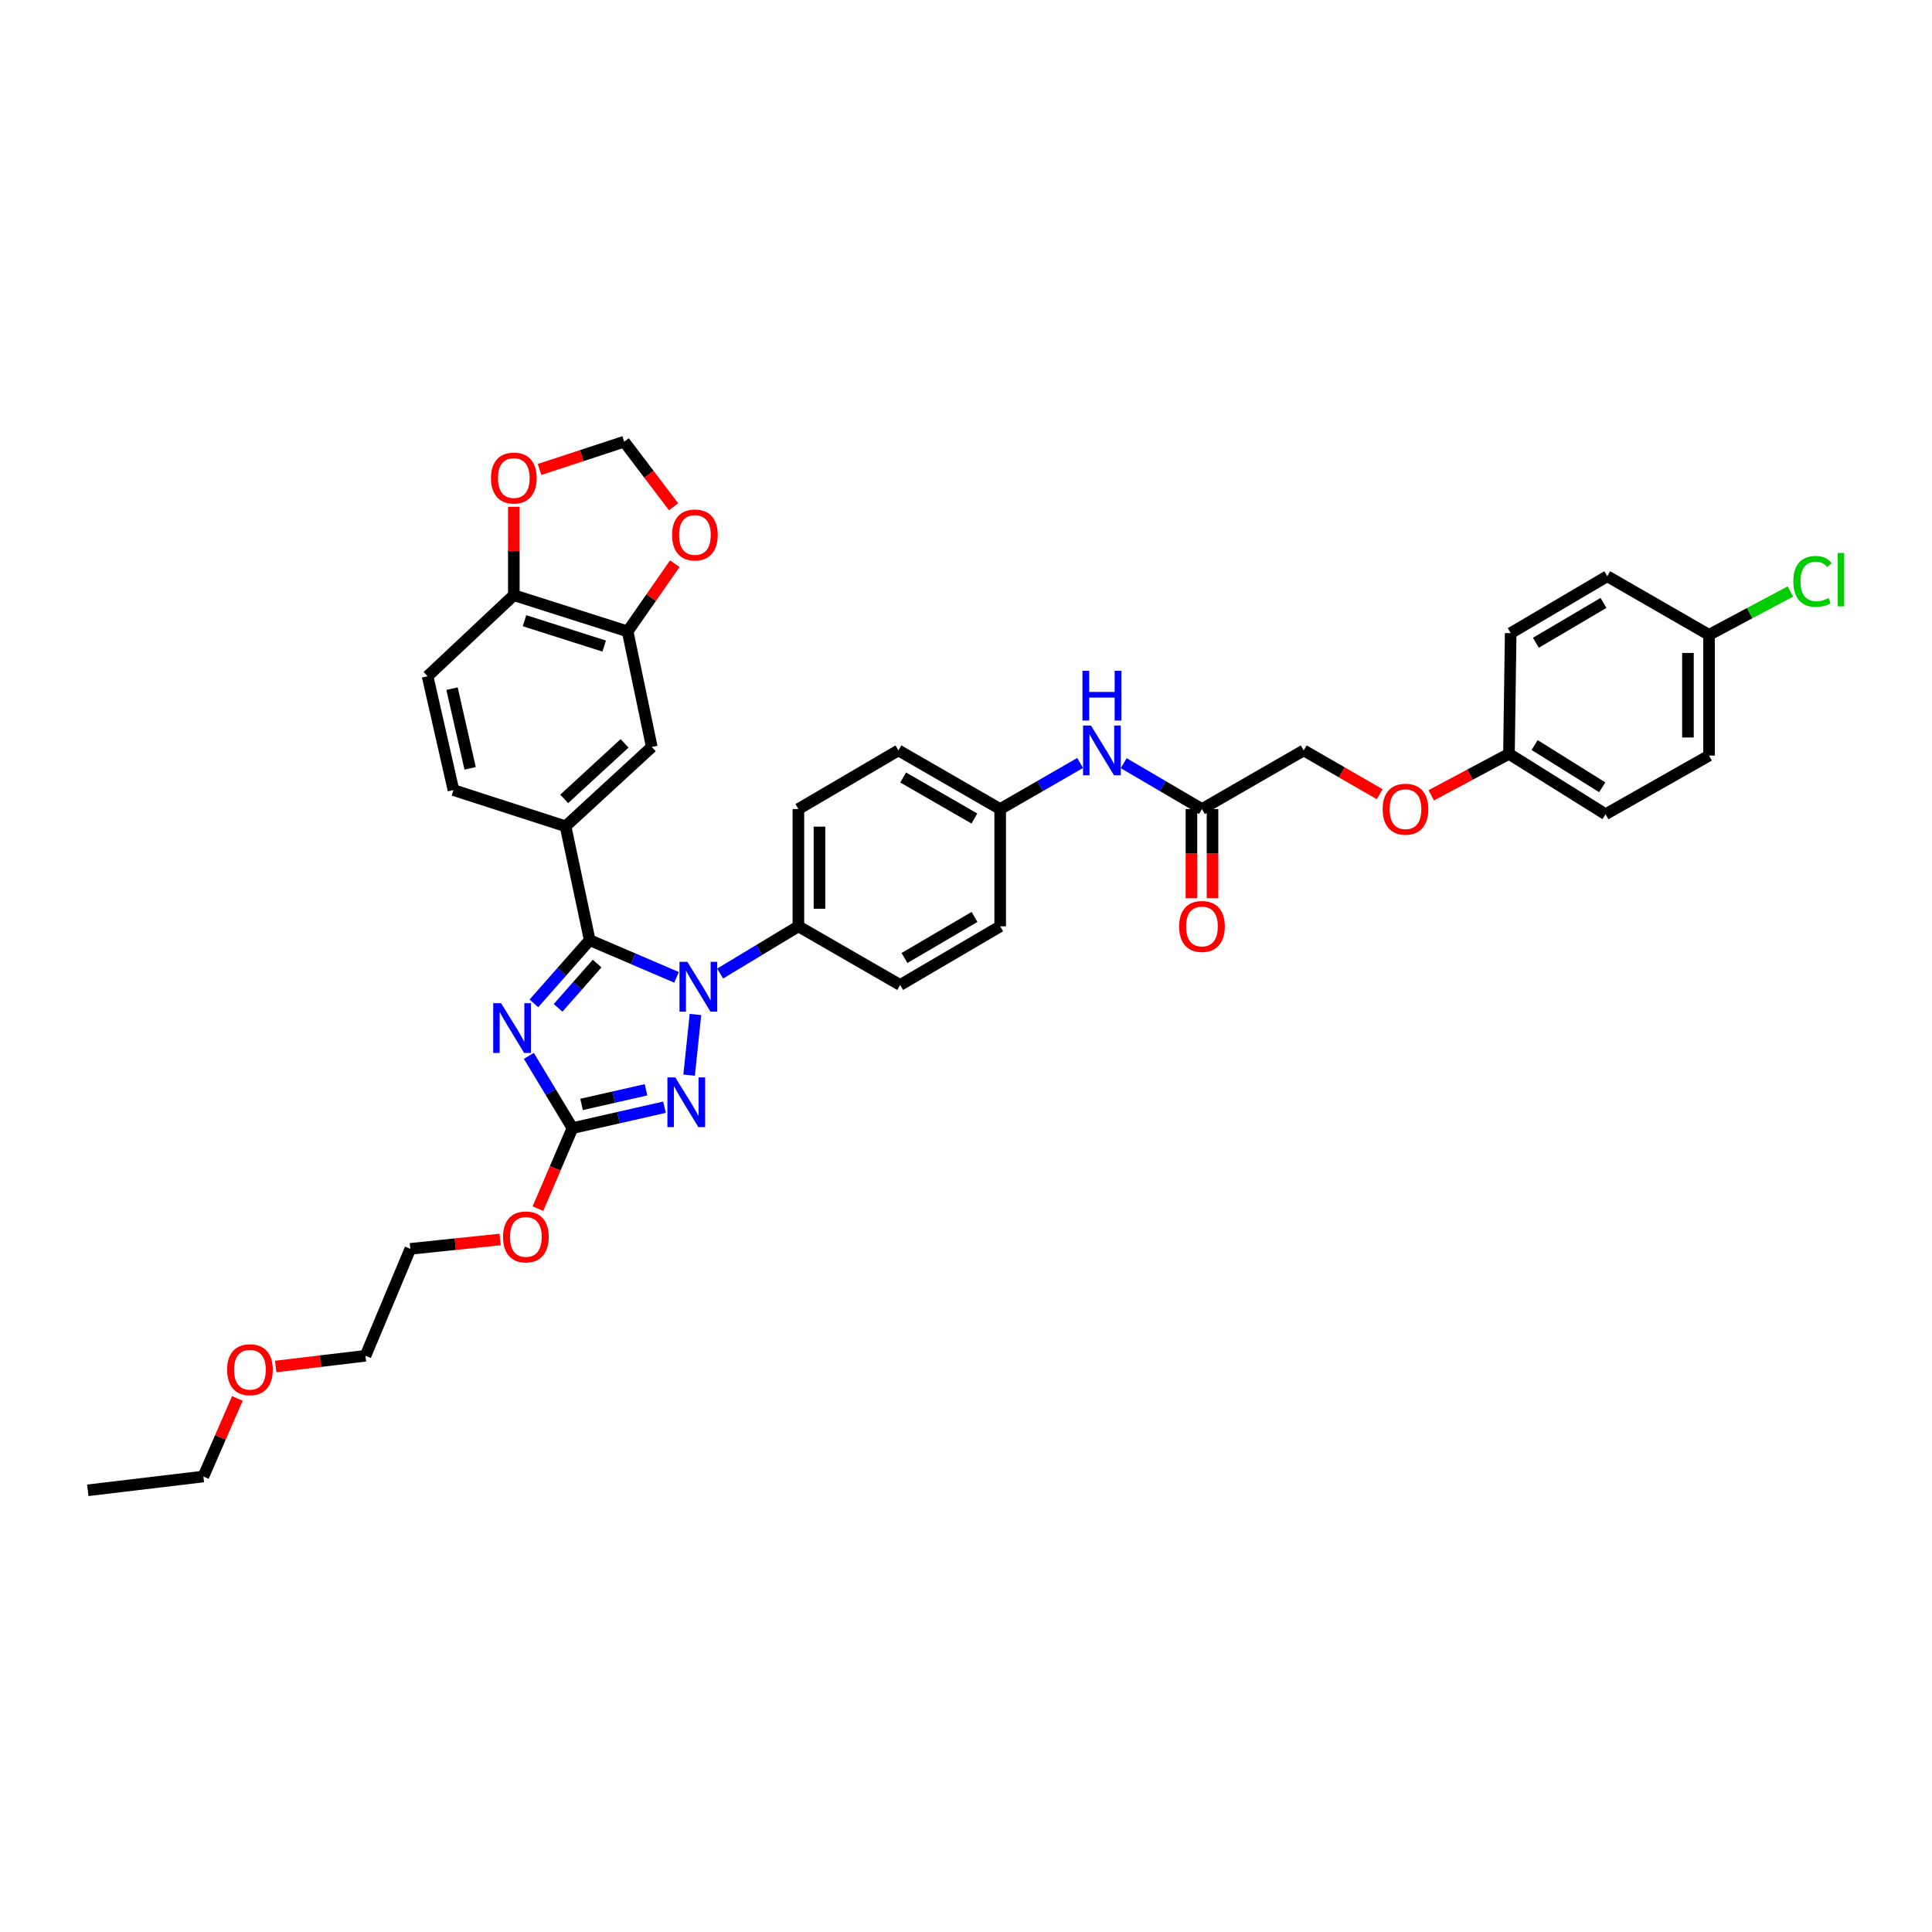 <?xml version='1.0' encoding='iso-8859-1'?>
<svg version='1.1' baseProfile='full'
              xmlns='http://www.w3.org/2000/svg'
                      xmlns:rdkit='http://www.rdkit.org/xml'
                      xmlns:xlink='http://www.w3.org/1999/xlink'
                  xml:space='preserve'
width='1000px' height='1000px' viewBox='0 0 1000 1000'>
<!-- END OF HEADER -->
<rect style='opacity:1.0;fill:#FFFFFF;stroke:none' width='1000' height='1000' x='0' y='0'> </rect>
<path class='bond-0' d='M 714.133,411.077 L 694.469,399.744' style='fill:none;fill-rule:evenodd;stroke:#FF0000;stroke-width:6px;stroke-linecap:butt;stroke-linejoin:miter;stroke-opacity:1' />
<path class='bond-0' d='M 694.469,399.744 L 674.805,388.411' style='fill:none;fill-rule:evenodd;stroke:#000000;stroke-width:6px;stroke-linecap:butt;stroke-linejoin:miter;stroke-opacity:1' />
<path class='bond-1' d='M 740.813,411.651 L 760.924,400.926' style='fill:none;fill-rule:evenodd;stroke:#FF0000;stroke-width:6px;stroke-linecap:butt;stroke-linejoin:miter;stroke-opacity:1' />
<path class='bond-1' d='M 760.924,400.926 L 781.034,390.2' style='fill:none;fill-rule:evenodd;stroke:#000000;stroke-width:6px;stroke-linecap:butt;stroke-linejoin:miter;stroke-opacity:1' />
<path class='bond-2' d='M 581.625,395.016 L 601.88,406.891' style='fill:none;fill-rule:evenodd;stroke:#0000FF;stroke-width:6px;stroke-linecap:butt;stroke-linejoin:miter;stroke-opacity:1' />
<path class='bond-2' d='M 601.88,406.891 L 622.136,418.765' style='fill:none;fill-rule:evenodd;stroke:#000000;stroke-width:6px;stroke-linecap:butt;stroke-linejoin:miter;stroke-opacity:1' />
<path class='bond-3' d='M 559.072,394.916 L 538.38,406.841' style='fill:none;fill-rule:evenodd;stroke:#0000FF;stroke-width:6px;stroke-linecap:butt;stroke-linejoin:miter;stroke-opacity:1' />
<path class='bond-3' d='M 538.38,406.841 L 517.689,418.765' style='fill:none;fill-rule:evenodd;stroke:#000000;stroke-width:6px;stroke-linecap:butt;stroke-linejoin:miter;stroke-opacity:1' />
<path class='bond-4' d='M 616.68,418.765 L 616.68,441.847' style='fill:none;fill-rule:evenodd;stroke:#000000;stroke-width:6px;stroke-linecap:butt;stroke-linejoin:miter;stroke-opacity:1' />
<path class='bond-4' d='M 616.68,441.847 L 616.68,464.928' style='fill:none;fill-rule:evenodd;stroke:#FF0000;stroke-width:6px;stroke-linecap:butt;stroke-linejoin:miter;stroke-opacity:1' />
<path class='bond-4' d='M 627.592,418.765 L 627.592,441.847' style='fill:none;fill-rule:evenodd;stroke:#000000;stroke-width:6px;stroke-linecap:butt;stroke-linejoin:miter;stroke-opacity:1' />
<path class='bond-4' d='M 627.592,441.847 L 627.592,464.928' style='fill:none;fill-rule:evenodd;stroke:#FF0000;stroke-width:6px;stroke-linecap:butt;stroke-linejoin:miter;stroke-opacity:1' />
<path class='bond-5' d='M 622.136,418.765 L 674.805,388.411' style='fill:none;fill-rule:evenodd;stroke:#000000;stroke-width:6px;stroke-linecap:butt;stroke-linejoin:miter;stroke-opacity:1' />
<path class='bond-6' d='M 359.967,525.092 L 356.684,556.504' style='fill:none;fill-rule:evenodd;stroke:#0000FF;stroke-width:6px;stroke-linecap:butt;stroke-linejoin:miter;stroke-opacity:1' />
<path class='bond-7' d='M 350.173,505.871 L 327.702,496.24' style='fill:none;fill-rule:evenodd;stroke:#0000FF;stroke-width:6px;stroke-linecap:butt;stroke-linejoin:miter;stroke-opacity:1' />
<path class='bond-7' d='M 327.702,496.24 L 305.23,486.608' style='fill:none;fill-rule:evenodd;stroke:#000000;stroke-width:6px;stroke-linecap:butt;stroke-linejoin:miter;stroke-opacity:1' />
<path class='bond-8' d='M 372.748,503.906 L 392.998,491.687' style='fill:none;fill-rule:evenodd;stroke:#0000FF;stroke-width:6px;stroke-linecap:butt;stroke-linejoin:miter;stroke-opacity:1' />
<path class='bond-8' d='M 392.998,491.687 L 413.247,479.467' style='fill:none;fill-rule:evenodd;stroke:#000000;stroke-width:6px;stroke-linecap:butt;stroke-linejoin:miter;stroke-opacity:1' />
<path class='bond-9' d='M 343.942,573.086 L 320.121,578.5' style='fill:none;fill-rule:evenodd;stroke:#0000FF;stroke-width:6px;stroke-linecap:butt;stroke-linejoin:miter;stroke-opacity:1' />
<path class='bond-9' d='M 320.121,578.5 L 296.3,583.914' style='fill:none;fill-rule:evenodd;stroke:#000000;stroke-width:6px;stroke-linecap:butt;stroke-linejoin:miter;stroke-opacity:1' />
<path class='bond-9' d='M 334.378,564.069 L 317.703,567.859' style='fill:none;fill-rule:evenodd;stroke:#0000FF;stroke-width:6px;stroke-linecap:butt;stroke-linejoin:miter;stroke-opacity:1' />
<path class='bond-9' d='M 317.703,567.859 L 301.028,571.649' style='fill:none;fill-rule:evenodd;stroke:#000000;stroke-width:6px;stroke-linecap:butt;stroke-linejoin:miter;stroke-opacity:1' />
<path class='bond-10' d='M 296.3,583.914 L 285.019,565.219' style='fill:none;fill-rule:evenodd;stroke:#000000;stroke-width:6px;stroke-linecap:butt;stroke-linejoin:miter;stroke-opacity:1' />
<path class='bond-10' d='M 285.019,565.219 L 273.737,546.524' style='fill:none;fill-rule:evenodd;stroke:#0000FF;stroke-width:6px;stroke-linecap:butt;stroke-linejoin:miter;stroke-opacity:1' />
<path class='bond-11' d='M 296.3,583.914 L 287.366,604.758' style='fill:none;fill-rule:evenodd;stroke:#000000;stroke-width:6px;stroke-linecap:butt;stroke-linejoin:miter;stroke-opacity:1' />
<path class='bond-11' d='M 287.366,604.758 L 278.433,625.603' style='fill:none;fill-rule:evenodd;stroke:#FF0000;stroke-width:6px;stroke-linecap:butt;stroke-linejoin:miter;stroke-opacity:1' />
<path class='bond-12' d='M 276.339,519.348 L 290.784,502.978' style='fill:none;fill-rule:evenodd;stroke:#0000FF;stroke-width:6px;stroke-linecap:butt;stroke-linejoin:miter;stroke-opacity:1' />
<path class='bond-12' d='M 290.784,502.978 L 305.23,486.608' style='fill:none;fill-rule:evenodd;stroke:#000000;stroke-width:6px;stroke-linecap:butt;stroke-linejoin:miter;stroke-opacity:1' />
<path class='bond-12' d='M 288.855,521.657 L 298.966,510.198' style='fill:none;fill-rule:evenodd;stroke:#0000FF;stroke-width:6px;stroke-linecap:butt;stroke-linejoin:miter;stroke-opacity:1' />
<path class='bond-12' d='M 298.966,510.198 L 309.078,498.739' style='fill:none;fill-rule:evenodd;stroke:#000000;stroke-width:6px;stroke-linecap:butt;stroke-linejoin:miter;stroke-opacity:1' />
<path class='bond-13' d='M 305.23,486.608 L 292.729,427.689' style='fill:none;fill-rule:evenodd;stroke:#000000;stroke-width:6px;stroke-linecap:butt;stroke-linejoin:miter;stroke-opacity:1' />
<path class='bond-14' d='M 258.871,641.546 L 235.629,643.975' style='fill:none;fill-rule:evenodd;stroke:#FF0000;stroke-width:6px;stroke-linecap:butt;stroke-linejoin:miter;stroke-opacity:1' />
<path class='bond-14' d='M 235.629,643.975 L 212.386,646.404' style='fill:none;fill-rule:evenodd;stroke:#000000;stroke-width:6px;stroke-linecap:butt;stroke-linejoin:miter;stroke-opacity:1' />
<path class='bond-15' d='M 517.689,418.765 L 465.019,388.411' style='fill:none;fill-rule:evenodd;stroke:#000000;stroke-width:6px;stroke-linecap:butt;stroke-linejoin:miter;stroke-opacity:1' />
<path class='bond-15' d='M 504.34,423.667 L 467.471,402.419' style='fill:none;fill-rule:evenodd;stroke:#000000;stroke-width:6px;stroke-linecap:butt;stroke-linejoin:miter;stroke-opacity:1' />
<path class='bond-16' d='M 517.689,418.765 L 517.689,479.467' style='fill:none;fill-rule:evenodd;stroke:#000000;stroke-width:6px;stroke-linecap:butt;stroke-linejoin:miter;stroke-opacity:1' />
<path class='bond-17' d='M 292.729,427.689 L 337.366,386.629' style='fill:none;fill-rule:evenodd;stroke:#000000;stroke-width:6px;stroke-linecap:butt;stroke-linejoin:miter;stroke-opacity:1' />
<path class='bond-17' d='M 292.037,413.499 L 323.283,384.757' style='fill:none;fill-rule:evenodd;stroke:#000000;stroke-width:6px;stroke-linecap:butt;stroke-linejoin:miter;stroke-opacity:1' />
<path class='bond-18' d='M 292.729,427.689 L 234.707,408.944' style='fill:none;fill-rule:evenodd;stroke:#000000;stroke-width:6px;stroke-linecap:butt;stroke-linejoin:miter;stroke-opacity:1' />
<path class='bond-19' d='M 324.865,326.819 L 337.366,386.629' style='fill:none;fill-rule:evenodd;stroke:#000000;stroke-width:6px;stroke-linecap:butt;stroke-linejoin:miter;stroke-opacity:1' />
<path class='bond-20' d='M 324.865,326.819 L 337.07,309.293' style='fill:none;fill-rule:evenodd;stroke:#000000;stroke-width:6px;stroke-linecap:butt;stroke-linejoin:miter;stroke-opacity:1' />
<path class='bond-20' d='M 337.07,309.293 L 349.274,291.768' style='fill:none;fill-rule:evenodd;stroke:#FF0000;stroke-width:6px;stroke-linecap:butt;stroke-linejoin:miter;stroke-opacity:1' />
<path class='bond-21' d='M 324.865,326.819 L 265.952,308.068' style='fill:none;fill-rule:evenodd;stroke:#000000;stroke-width:6px;stroke-linecap:butt;stroke-linejoin:miter;stroke-opacity:1' />
<path class='bond-21' d='M 312.719,334.404 L 271.48,321.279' style='fill:none;fill-rule:evenodd;stroke:#000000;stroke-width:6px;stroke-linecap:butt;stroke-linejoin:miter;stroke-opacity:1' />
<path class='bond-22' d='M 265.952,308.068 L 221.315,350.025' style='fill:none;fill-rule:evenodd;stroke:#000000;stroke-width:6px;stroke-linecap:butt;stroke-linejoin:miter;stroke-opacity:1' />
<path class='bond-23' d='M 265.952,308.068 L 265.952,285.187' style='fill:none;fill-rule:evenodd;stroke:#000000;stroke-width:6px;stroke-linecap:butt;stroke-linejoin:miter;stroke-opacity:1' />
<path class='bond-23' d='M 265.952,285.187 L 265.952,262.306' style='fill:none;fill-rule:evenodd;stroke:#FF0000;stroke-width:6px;stroke-linecap:butt;stroke-linejoin:miter;stroke-opacity:1' />
<path class='bond-24' d='M 348.645,262.288 L 335.864,245.455' style='fill:none;fill-rule:evenodd;stroke:#FF0000;stroke-width:6px;stroke-linecap:butt;stroke-linejoin:miter;stroke-opacity:1' />
<path class='bond-24' d='M 335.864,245.455 L 323.083,228.622' style='fill:none;fill-rule:evenodd;stroke:#000000;stroke-width:6px;stroke-linecap:butt;stroke-linejoin:miter;stroke-opacity:1' />
<path class='bond-25' d='M 279.277,242.994 L 301.18,235.808' style='fill:none;fill-rule:evenodd;stroke:#FF0000;stroke-width:6px;stroke-linecap:butt;stroke-linejoin:miter;stroke-opacity:1' />
<path class='bond-25' d='M 301.18,235.808 L 323.083,228.622' style='fill:none;fill-rule:evenodd;stroke:#000000;stroke-width:6px;stroke-linecap:butt;stroke-linejoin:miter;stroke-opacity:1' />
<path class='bond-26' d='M 234.707,408.944 L 221.315,350.025' style='fill:none;fill-rule:evenodd;stroke:#000000;stroke-width:6px;stroke-linecap:butt;stroke-linejoin:miter;stroke-opacity:1' />
<path class='bond-26' d='M 243.339,397.688 L 233.965,356.444' style='fill:none;fill-rule:evenodd;stroke:#000000;stroke-width:6px;stroke-linecap:butt;stroke-linejoin:miter;stroke-opacity:1' />
<path class='bond-27' d='M 142.696,707.302 L 165.938,704.524' style='fill:none;fill-rule:evenodd;stroke:#FF0000;stroke-width:6px;stroke-linecap:butt;stroke-linejoin:miter;stroke-opacity:1' />
<path class='bond-27' d='M 165.938,704.524 L 189.179,701.747' style='fill:none;fill-rule:evenodd;stroke:#000000;stroke-width:6px;stroke-linecap:butt;stroke-linejoin:miter;stroke-opacity:1' />
<path class='bond-28' d='M 122.866,723.825 L 114.065,744.031' style='fill:none;fill-rule:evenodd;stroke:#FF0000;stroke-width:6px;stroke-linecap:butt;stroke-linejoin:miter;stroke-opacity:1' />
<path class='bond-28' d='M 114.065,744.031 L 105.265,764.237' style='fill:none;fill-rule:evenodd;stroke:#000000;stroke-width:6px;stroke-linecap:butt;stroke-linejoin:miter;stroke-opacity:1' />
<path class='bond-29' d='M 212.386,646.404 L 189.179,701.747' style='fill:none;fill-rule:evenodd;stroke:#000000;stroke-width:6px;stroke-linecap:butt;stroke-linejoin:miter;stroke-opacity:1' />
<path class='bond-30' d='M 105.265,764.237 L 45.455,771.378' style='fill:none;fill-rule:evenodd;stroke:#000000;stroke-width:6px;stroke-linecap:butt;stroke-linejoin:miter;stroke-opacity:1' />
<path class='bond-31' d='M 465.019,388.411 L 413.247,418.765' style='fill:none;fill-rule:evenodd;stroke:#000000;stroke-width:6px;stroke-linecap:butt;stroke-linejoin:miter;stroke-opacity:1' />
<path class='bond-32' d='M 517.689,479.467 L 465.917,509.821' style='fill:none;fill-rule:evenodd;stroke:#000000;stroke-width:6px;stroke-linecap:butt;stroke-linejoin:miter;stroke-opacity:1' />
<path class='bond-32' d='M 504.404,474.607 L 468.163,495.854' style='fill:none;fill-rule:evenodd;stroke:#000000;stroke-width:6px;stroke-linecap:butt;stroke-linejoin:miter;stroke-opacity:1' />
<path class='bond-33' d='M 413.247,479.467 L 465.917,509.821' style='fill:none;fill-rule:evenodd;stroke:#000000;stroke-width:6px;stroke-linecap:butt;stroke-linejoin:miter;stroke-opacity:1' />
<path class='bond-34' d='M 413.247,479.467 L 413.247,418.765' style='fill:none;fill-rule:evenodd;stroke:#000000;stroke-width:6px;stroke-linecap:butt;stroke-linejoin:miter;stroke-opacity:1' />
<path class='bond-34' d='M 424.16,470.362 L 424.16,427.871' style='fill:none;fill-rule:evenodd;stroke:#000000;stroke-width:6px;stroke-linecap:butt;stroke-linejoin:miter;stroke-opacity:1' />
<path class='bond-35' d='M 781.034,390.2 L 781.932,327.71' style='fill:none;fill-rule:evenodd;stroke:#000000;stroke-width:6px;stroke-linecap:butt;stroke-linejoin:miter;stroke-opacity:1' />
<path class='bond-36' d='M 781.034,390.2 L 831.03,421.445' style='fill:none;fill-rule:evenodd;stroke:#000000;stroke-width:6px;stroke-linecap:butt;stroke-linejoin:miter;stroke-opacity:1' />
<path class='bond-36' d='M 794.317,385.633 L 829.314,407.504' style='fill:none;fill-rule:evenodd;stroke:#000000;stroke-width:6px;stroke-linecap:butt;stroke-linejoin:miter;stroke-opacity:1' />
<path class='bond-37' d='M 884.59,328.601 L 884.59,391.091' style='fill:none;fill-rule:evenodd;stroke:#000000;stroke-width:6px;stroke-linecap:butt;stroke-linejoin:miter;stroke-opacity:1' />
<path class='bond-37' d='M 873.678,337.974 L 873.678,381.717' style='fill:none;fill-rule:evenodd;stroke:#000000;stroke-width:6px;stroke-linecap:butt;stroke-linejoin:miter;stroke-opacity:1' />
<path class='bond-38' d='M 884.59,328.601 L 905.647,317.371' style='fill:none;fill-rule:evenodd;stroke:#000000;stroke-width:6px;stroke-linecap:butt;stroke-linejoin:miter;stroke-opacity:1' />
<path class='bond-38' d='M 905.647,317.371 L 926.703,306.141' style='fill:none;fill-rule:evenodd;stroke:#00CC00;stroke-width:6px;stroke-linecap:butt;stroke-linejoin:miter;stroke-opacity:1' />
<path class='bond-39' d='M 884.59,328.601 L 831.921,298.253' style='fill:none;fill-rule:evenodd;stroke:#000000;stroke-width:6px;stroke-linecap:butt;stroke-linejoin:miter;stroke-opacity:1' />
<path class='bond-40' d='M 781.932,327.71 L 831.921,298.253' style='fill:none;fill-rule:evenodd;stroke:#000000;stroke-width:6px;stroke-linecap:butt;stroke-linejoin:miter;stroke-opacity:1' />
<path class='bond-40' d='M 794.97,332.693 L 829.963,312.073' style='fill:none;fill-rule:evenodd;stroke:#000000;stroke-width:6px;stroke-linecap:butt;stroke-linejoin:miter;stroke-opacity:1' />
<path class='bond-41' d='M 831.03,421.445 L 884.59,391.091' style='fill:none;fill-rule:evenodd;stroke:#000000;stroke-width:6px;stroke-linecap:butt;stroke-linejoin:miter;stroke-opacity:1' />
<path  class='atom-0' d='M 715.653 418.838
Q 715.653 412.655, 718.708 409.199
Q 721.763 405.744, 727.474 405.744
Q 733.185 405.744, 736.24 409.199
Q 739.296 412.655, 739.296 418.838
Q 739.296 425.094, 736.204 428.659
Q 733.112 432.187, 727.474 432.187
Q 721.8 432.187, 718.708 428.659
Q 715.653 425.131, 715.653 418.838
M 727.474 429.277
Q 731.402 429.277, 733.512 426.658
Q 735.658 424.003, 735.658 418.838
Q 735.658 413.782, 733.512 411.236
Q 731.402 408.653, 727.474 408.653
Q 723.546 408.653, 721.4 411.2
Q 719.29 413.746, 719.29 418.838
Q 719.29 424.04, 721.4 426.658
Q 723.546 429.277, 727.474 429.277
' fill='#FF0000'/>
<path  class='atom-1' d='M 564.665 375.535
L 573.104 389.175
Q 573.941 390.521, 575.286 392.958
Q 576.632 395.395, 576.705 395.541
L 576.705 375.535
L 580.124 375.535
L 580.124 401.288
L 576.596 401.288
L 567.539 386.375
Q 566.484 384.629, 565.356 382.628
Q 564.265 380.627, 563.938 380.009
L 563.938 401.288
L 560.591 401.288
L 560.591 375.535
L 564.665 375.535
' fill='#0000FF'/>
<path  class='atom-1' d='M 560.282 347.207
L 563.774 347.207
L 563.774 358.156
L 576.941 358.156
L 576.941 347.207
L 580.433 347.207
L 580.433 372.96
L 576.941 372.96
L 576.941 361.066
L 563.774 361.066
L 563.774 372.96
L 560.282 372.96
L 560.282 347.207
' fill='#0000FF'/>
<path  class='atom-3' d='M 610.314 479.54
Q 610.314 473.356, 613.37 469.901
Q 616.425 466.445, 622.136 466.445
Q 627.846 466.445, 630.902 469.901
Q 633.957 473.356, 633.957 479.54
Q 633.957 485.796, 630.865 489.361
Q 627.774 492.889, 622.136 492.889
Q 616.461 492.889, 613.37 489.361
Q 610.314 485.832, 610.314 479.54
M 622.136 489.979
Q 626.064 489.979, 628.174 487.36
Q 630.32 484.705, 630.32 479.54
Q 630.32 474.484, 628.174 471.938
Q 626.064 469.355, 622.136 469.355
Q 618.207 469.355, 616.061 471.901
Q 613.952 474.447, 613.952 479.54
Q 613.952 484.741, 616.061 487.36
Q 618.207 489.979, 622.136 489.979
' fill='#FF0000'/>
<path  class='atom-5' d='M 355.777 497.836
L 364.216 511.476
Q 365.052 512.822, 366.398 515.259
Q 367.744 517.696, 367.817 517.841
L 367.817 497.836
L 371.236 497.836
L 371.236 523.588
L 367.708 523.588
L 358.651 508.675
Q 357.596 506.929, 356.468 504.929
Q 355.377 502.928, 355.05 502.31
L 355.05 523.588
L 351.703 523.588
L 351.703 497.836
L 355.777 497.836
' fill='#0000FF'/>
<path  class='atom-6' d='M 349.527 557.646
L 357.965 571.286
Q 358.802 572.632, 360.148 575.069
Q 361.494 577.506, 361.566 577.652
L 361.566 557.646
L 364.986 557.646
L 364.986 583.399
L 361.457 583.399
L 352.4 568.486
Q 351.345 566.74, 350.218 564.739
Q 349.127 562.739, 348.799 562.12
L 348.799 583.399
L 345.453 583.399
L 345.453 557.646
L 349.527 557.646
' fill='#0000FF'/>
<path  class='atom-8' d='M 259.362 519.26
L 267.801 532.9
Q 268.638 534.246, 269.984 536.683
Q 271.329 539.12, 271.402 539.265
L 271.402 519.26
L 274.821 519.26
L 274.821 545.012
L 271.293 545.012
L 262.236 530.099
Q 261.181 528.353, 260.053 526.353
Q 258.962 524.352, 258.635 523.734
L 258.635 545.012
L 255.289 545.012
L 255.289 519.26
L 259.362 519.26
' fill='#0000FF'/>
<path  class='atom-10' d='M 260.375 640.227
Q 260.375 634.043, 263.43 630.588
Q 266.486 627.132, 272.196 627.132
Q 277.907 627.132, 280.962 630.588
Q 284.018 634.043, 284.018 640.227
Q 284.018 646.483, 280.926 650.048
Q 277.834 653.576, 272.196 653.576
Q 266.522 653.576, 263.43 650.048
Q 260.375 646.519, 260.375 640.227
M 272.196 650.666
Q 276.125 650.666, 278.234 648.047
Q 280.38 645.392, 280.38 640.227
Q 280.38 635.171, 278.234 632.625
Q 276.125 630.042, 272.196 630.042
Q 268.268 630.042, 266.122 632.588
Q 264.012 635.134, 264.012 640.227
Q 264.012 645.428, 266.122 648.047
Q 268.268 650.666, 272.196 650.666
' fill='#FF0000'/>
<path  class='atom-16' d='M 347.86 276.896
Q 347.86 270.712, 350.915 267.257
Q 353.97 263.801, 359.681 263.801
Q 365.392 263.801, 368.447 267.257
Q 371.503 270.712, 371.503 276.896
Q 371.503 283.152, 368.411 286.717
Q 365.319 290.245, 359.681 290.245
Q 354.007 290.245, 350.915 286.717
Q 347.86 283.188, 347.86 276.896
M 359.681 287.335
Q 363.609 287.335, 365.719 284.716
Q 367.865 282.061, 367.865 276.896
Q 367.865 271.84, 365.719 269.294
Q 363.609 266.711, 359.681 266.711
Q 355.753 266.711, 353.607 269.257
Q 351.497 271.803, 351.497 276.896
Q 351.497 282.097, 353.607 284.716
Q 355.753 287.335, 359.681 287.335
' fill='#FF0000'/>
<path  class='atom-17' d='M 254.131 247.439
Q 254.131 241.255, 257.186 237.8
Q 260.241 234.344, 265.952 234.344
Q 271.663 234.344, 274.718 237.8
Q 277.774 241.255, 277.774 247.439
Q 277.774 253.695, 274.682 257.26
Q 271.59 260.788, 265.952 260.788
Q 260.278 260.788, 257.186 257.26
Q 254.131 253.732, 254.131 247.439
M 265.952 257.878
Q 269.88 257.878, 271.99 255.259
Q 274.136 252.604, 274.136 247.439
Q 274.136 242.383, 271.99 239.837
Q 269.88 237.254, 265.952 237.254
Q 262.024 237.254, 259.878 239.801
Q 257.768 242.347, 257.768 247.439
Q 257.768 252.64, 259.878 255.259
Q 262.024 257.878, 265.952 257.878
' fill='#FF0000'/>
<path  class='atom-21' d='M 117.547 708.967
Q 117.547 702.784, 120.603 699.328
Q 123.658 695.873, 129.369 695.873
Q 135.079 695.873, 138.135 699.328
Q 141.19 702.784, 141.19 708.967
Q 141.19 715.223, 138.098 718.788
Q 135.007 722.316, 129.369 722.316
Q 123.694 722.316, 120.603 718.788
Q 117.547 715.26, 117.547 708.967
M 129.369 719.406
Q 133.297 719.406, 135.407 716.787
Q 137.553 714.132, 137.553 708.967
Q 137.553 703.911, 135.407 701.365
Q 133.297 698.782, 129.369 698.782
Q 125.44 698.782, 123.294 701.329
Q 121.185 703.875, 121.185 708.967
Q 121.185 714.169, 123.294 716.787
Q 125.44 719.406, 129.369 719.406
' fill='#FF0000'/>
<path  class='atom-33' d='M 928.221 300.927
Q 928.221 294.525, 931.203 291.178
Q 934.222 287.796, 939.933 287.796
Q 945.244 287.796, 948.081 291.542
L 945.68 293.506
Q 943.607 290.778, 939.933 290.778
Q 936.041 290.778, 933.968 293.397
Q 931.931 295.98, 931.931 300.927
Q 931.931 306.019, 934.04 308.638
Q 936.187 311.257, 940.333 311.257
Q 943.17 311.257, 946.48 309.547
L 947.499 312.275
Q 946.153 313.148, 944.116 313.657
Q 942.079 314.167, 939.824 314.167
Q 934.222 314.167, 931.203 310.747
Q 928.221 307.328, 928.221 300.927
' fill='#00CC00'/>
<path  class='atom-33' d='M 951.209 286.232
L 954.555 286.232
L 954.555 313.839
L 951.209 313.839
L 951.209 286.232
' fill='#00CC00'/>
</svg>
